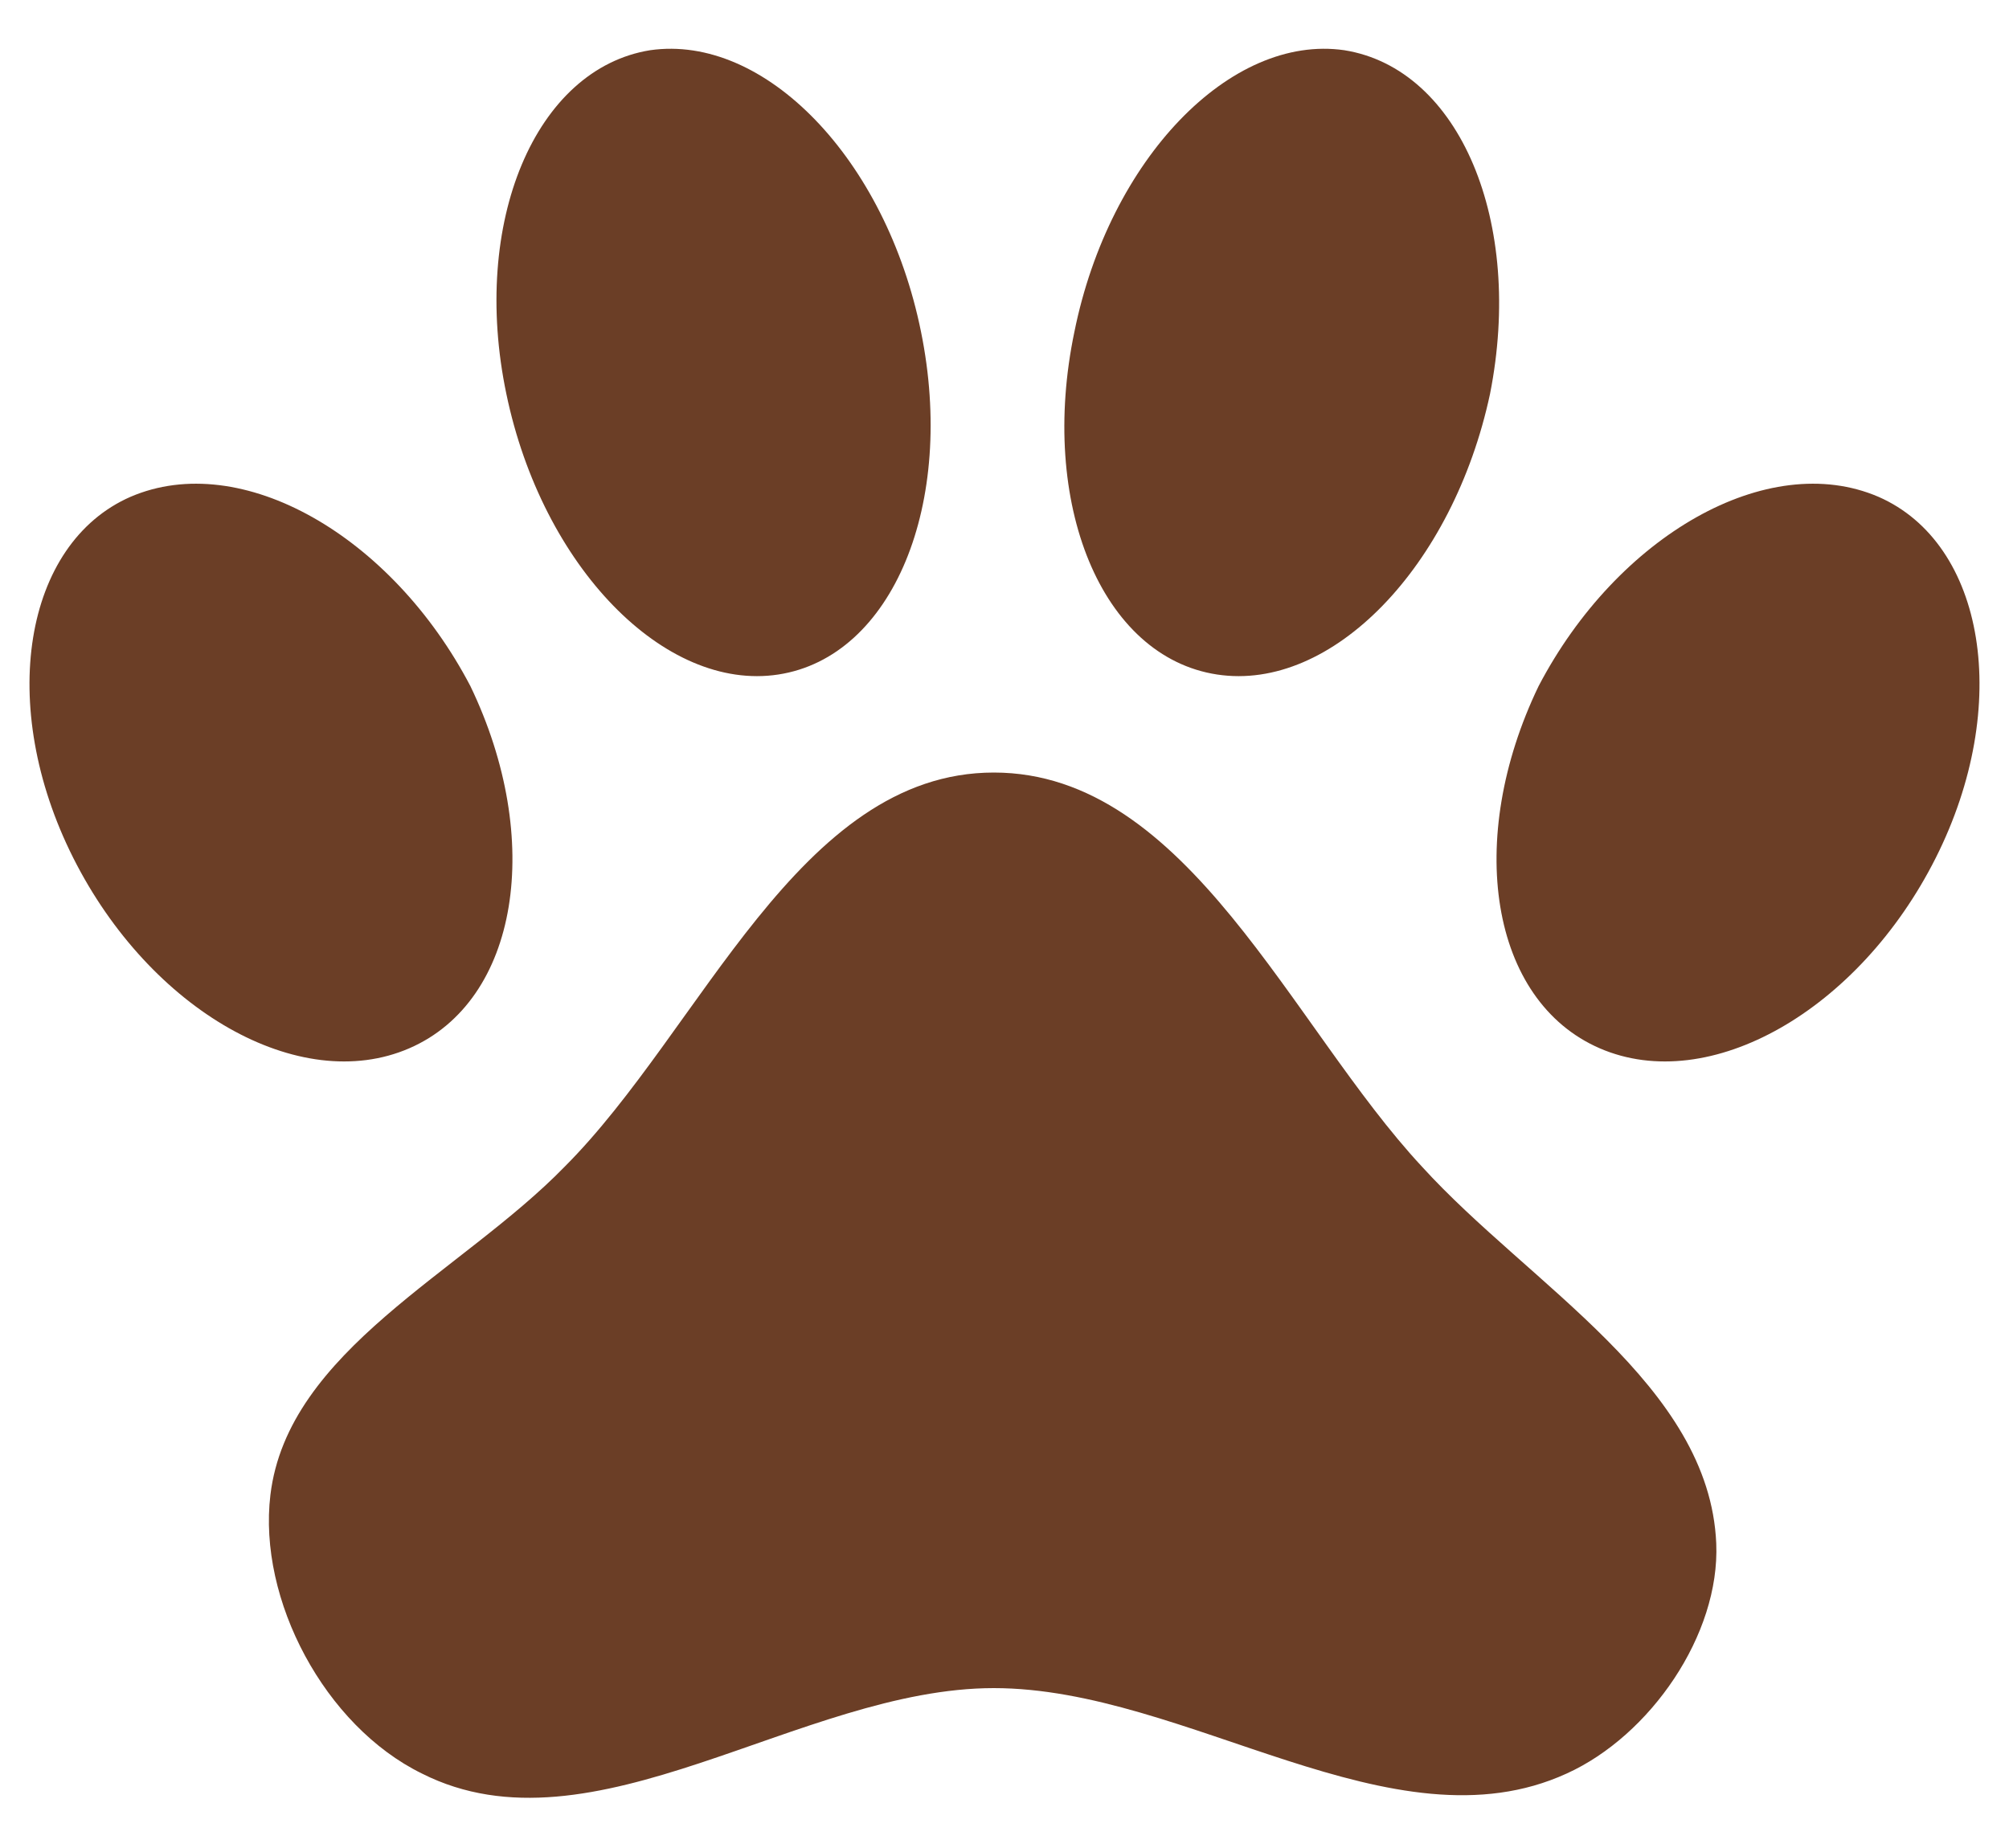 <svg width="25" height="23" viewBox="0 0 25 23" fill="none" xmlns="http://www.w3.org/2000/svg">
<path d="M8.09 0.625C9.515 0.42 11.026 1.978 11.461 4.129C11.896 6.268 11.11 8.177 9.685 8.395C8.271 8.612 6.748 7.053 6.301 4.902C5.854 2.764 6.664 0.855 8.09 0.625ZM16.729 0.625C18.167 0.855 18.965 2.764 18.542 4.902C18.082 7.053 16.572 8.612 15.146 8.395C13.708 8.177 12.923 6.268 13.37 4.129C13.805 1.978 15.315 0.42 16.729 0.625ZM1.625 6.183C3.002 5.591 4.875 6.667 5.854 8.54C6.772 10.449 6.458 12.455 5.093 13.047C3.727 13.639 1.867 12.575 0.912 10.678C-0.043 8.781 0.296 6.763 1.625 6.183ZM23.375 6.183C24.704 6.763 25.043 8.781 24.088 10.678C23.133 12.575 21.273 13.639 19.907 13.047C18.542 12.455 18.227 10.449 19.146 8.54C20.125 6.667 21.997 5.591 23.375 6.183ZM21.357 19.209C21.405 20.345 20.535 21.602 19.496 22.073C17.333 23.064 14.772 21.01 12.367 21.01C9.962 21.01 7.377 23.148 5.25 22.073C4.042 21.481 3.208 19.91 3.365 18.605C3.582 16.805 5.745 15.838 7.026 14.521C8.73 12.817 9.938 9.615 12.367 9.615C14.784 9.615 16.065 12.769 17.696 14.521C19.037 15.995 21.273 17.24 21.357 19.209Z" fill="#6B3E26"/>
</svg>
